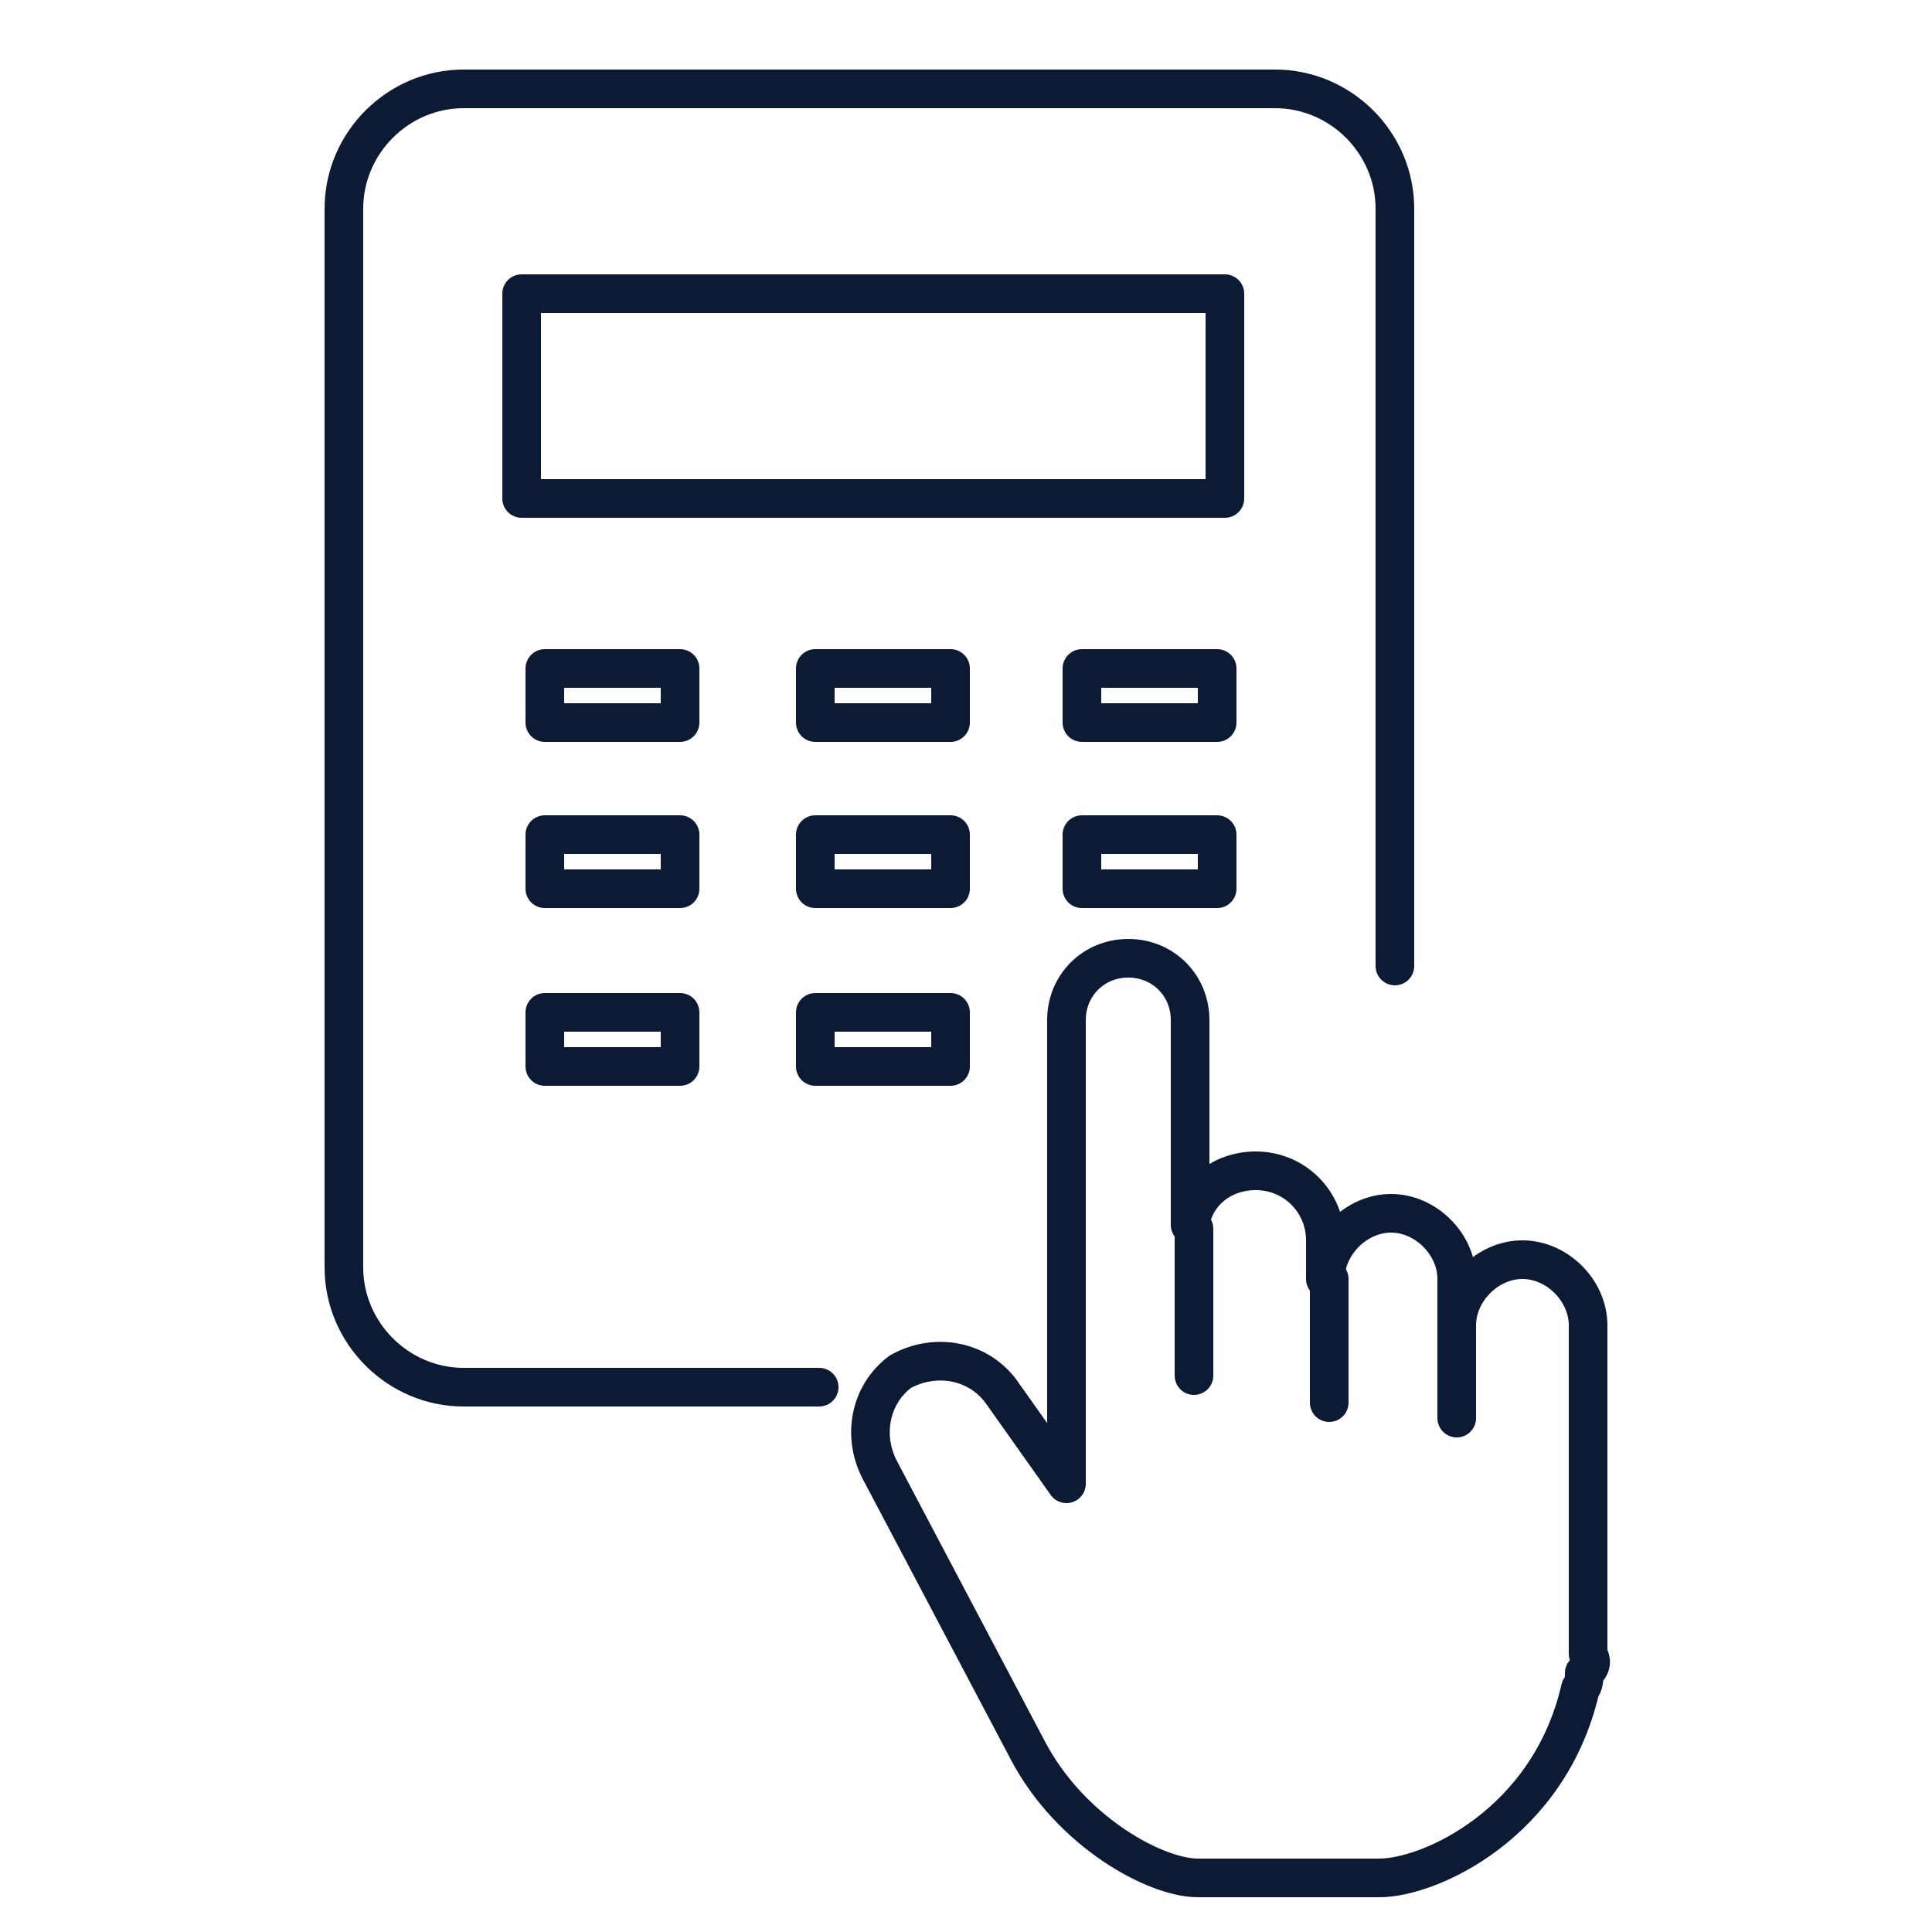 <?xml version="1.0" encoding="utf-8"?>
<!-- Generator: Adobe Illustrator 25.4.8, SVG Export Plug-In . SVG Version: 6.00 Build 0)  -->
<svg version="1.1" id="Layer_1" xmlns="http://www.w3.org/2000/svg" xmlns:xlink="http://www.w3.org/1999/xlink" x="0px" y="0px"
	 viewBox="0 0 50 50" style="enable-background:new 0 0 50 50;" xml:space="preserve">
<style type="text/css">
	.st0{fill:none;stroke:#0C1B33;stroke-linecap:round;stroke-linejoin:round;stroke-miterlimit:10;}
</style>
<g>
	<g>
		<g>
			<path class="st0" d="M41.1,42.8v-8.5c0-0.9-0.8-1.7-1.7-1.7h0c-0.9,0-1.7,0.8-1.7,1.7v-1.2c0-0.9-0.8-1.7-1.7-1.7h0
				c-0.9,0-1.7,0.8-1.7,1.7v-1c0-1-0.8-1.8-1.8-1.8h0c-0.9,0-1.6,0.6-1.7,1.4v-5.3c0-0.9-0.7-1.6-1.6-1.6c-0.9,0-1.6,0.7-1.6,1.6v12
				l-1.7-2.4c-0.6-0.8-1.7-1-2.6-0.5l0,0c-0.8,0.6-1,1.7-0.5,2.6l3.8,7.2c1.1,2.1,3.3,3.3,4.4,3.3c1.1,0,3.4,0,4.7,0
				c1.3,0,4.4-1.4,5.2-4.9c0.1-0.1,0.1-0.3,0.1-0.4C41.2,43.1,41.2,43,41.1,42.8z"/>
			<line class="st0" x1="30.9" y1="31.8" x2="30.9" y2="35.6"/>
			<line class="st0" x1="34.4" y1="33.1" x2="34.4" y2="36.3"/>
			<line class="st0" x1="37.7" y1="34.4" x2="37.7" y2="36.7"/>
		</g>
	</g>
	<path class="st0" d="M21.2,35.9H12c-1.7,0-3.1-1.4-3.1-3.1V5.4c0-1.7,1.4-3.1,3.1-3.1h21c1.7,0,3.1,1.4,3.1,3.1V25"/>
	<rect x="13.5" y="7.6" class="st0" width="18.2" height="5.3"/>
	<g>
		<rect x="21.1" y="17.3" class="st0" width="3.5" height="1.4"/>
		<g>
			<rect x="14.1" y="17.3" class="st0" width="3.5" height="1.4"/>
			<rect x="28" y="17.3" class="st0" width="3.5" height="1.4"/>
		</g>
	</g>
	<g>
		<rect x="21.1" y="21.6" class="st0" width="3.5" height="1.4"/>
		<g>
			<rect x="14.1" y="21.6" class="st0" width="3.5" height="1.4"/>
			<rect x="28" y="21.6" class="st0" width="3.5" height="1.4"/>
		</g>
	</g>
	<g>
		<rect x="21.1" y="26.2" class="st0" width="3.5" height="1.4"/>
		<g>
			<rect x="14.1" y="26.2" class="st0" width="3.5" height="1.4"/>
		</g>
	</g>
</g>
</svg>
